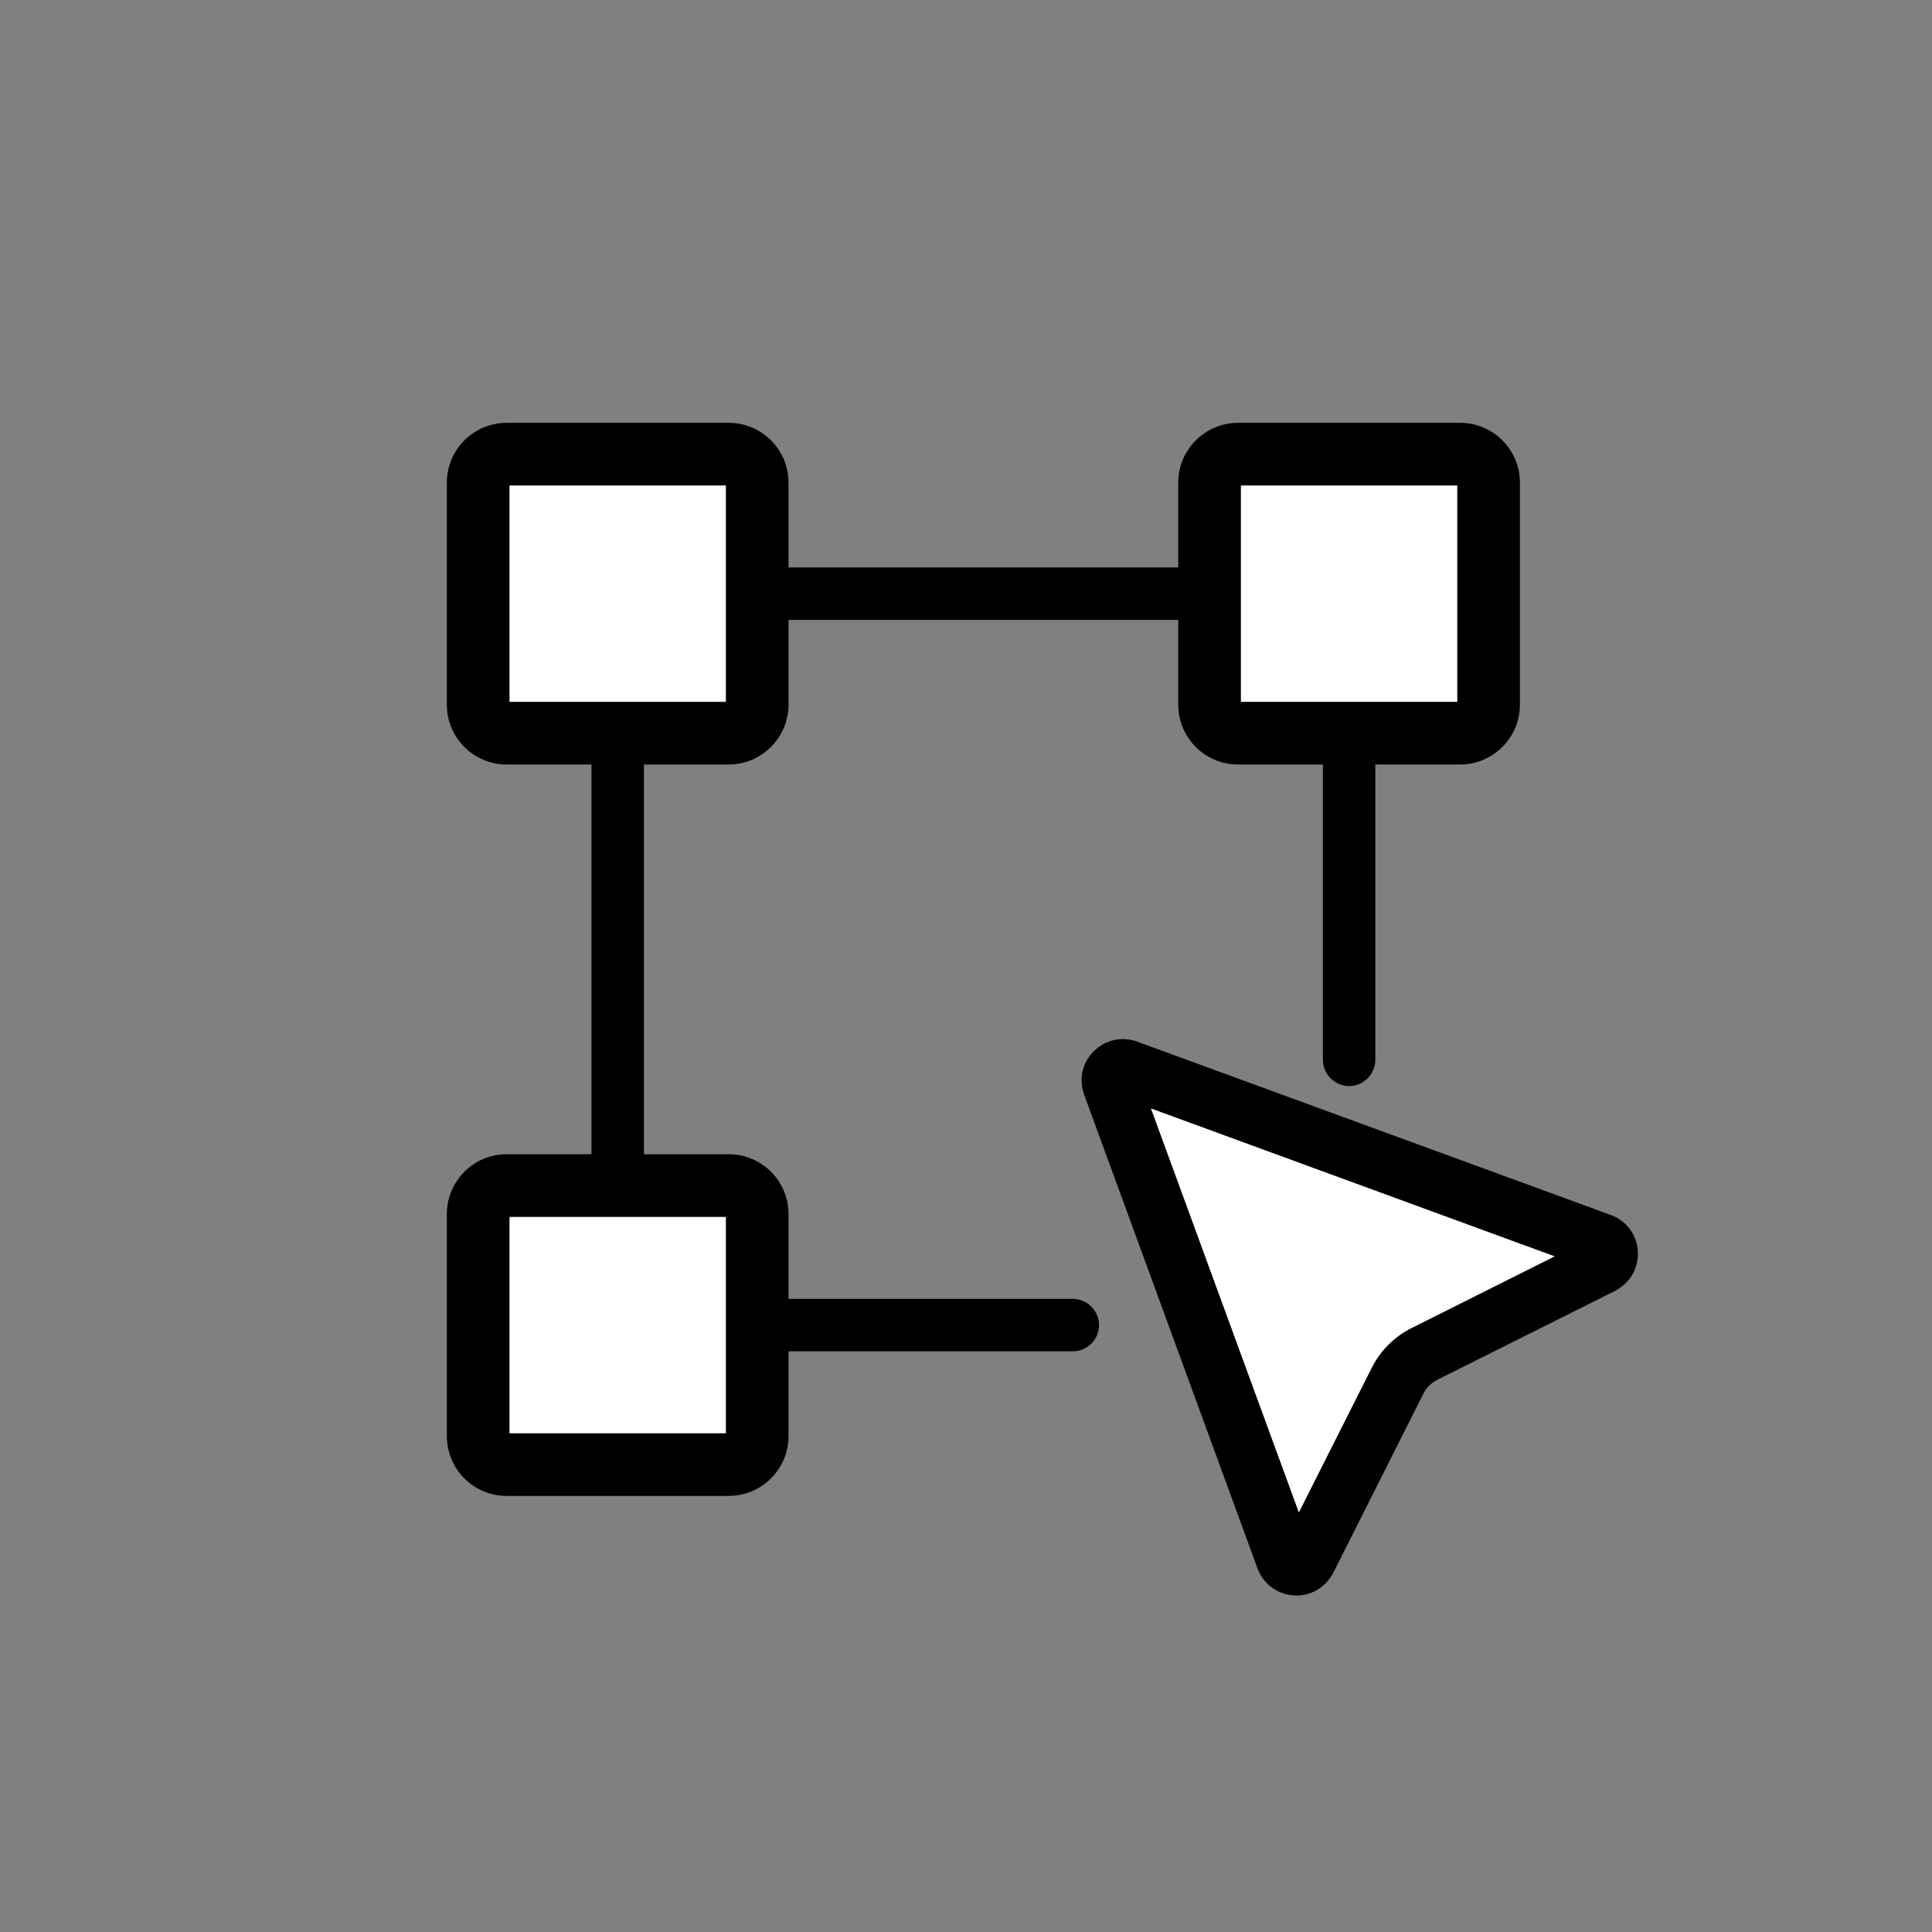 <svg xmlns="http://www.w3.org/2000/svg" xmlns:xlink="http://www.w3.org/1999/xlink" id="Layer_1" x="0px" y="0px" viewBox="0 0 700 700" style="enable-background:new 0 0 700 700;" xml:space="preserve"><rect x="0" y="0" width="700" height="700" fill="#808080" stroke="none"/><style type="text/css">	.st0{fill:none;stroke:#000000;stroke-width:8.757;stroke-miterlimit:10;}	.st1{fill:none;stroke:#000000;stroke-width:9.02;stroke-linecap:round;stroke-linejoin:round;stroke-miterlimit:10;}	.st2{fill:#FFFFFF;stroke:#000000;stroke-width:9.852;stroke-linecap:round;stroke-linejoin:round;stroke-miterlimit:10;}	.st3{fill:#FFFFFF;stroke:#000000;stroke-width:9.019;stroke-linecap:round;stroke-linejoin:round;stroke-miterlimit:10;}	.st4{fill:#FFFFFF;stroke:#000000;stroke-width:7.468;stroke-linecap:round;stroke-linejoin:round;stroke-miterlimit:10;}	.st5{fill:#FFFFFF;}	.st6{fill:none;stroke:#000000;stroke-width:6;stroke-miterlimit:10;}	.st7{fill:none;stroke:#000000;stroke-width:4.877;stroke-miterlimit:10;}	.st8{fill:none;stroke:#000000;stroke-width:5.715;stroke-miterlimit:10;}	.st9{fill:none;stroke:#000000;stroke-width:5;stroke-miterlimit:10;}	.st10{fill:#FFFFFF;stroke:#000000;stroke-width:5;stroke-miterlimit:10;}	.st11{fill:none;stroke:#000000;stroke-width:5;stroke-linecap:round;stroke-linejoin:round;stroke-miterlimit:10;}	.st12{fill:none;stroke:#000000;stroke-width:4;stroke-miterlimit:10;}	.st13{fill:none;stroke:#000000;stroke-width:2.254;stroke-miterlimit:10;}	.st14{fill:#FFFFFF;stroke:#000000;stroke-width:5;stroke-linecap:round;stroke-miterlimit:10;}	.st15{fill:none;stroke:#000000;stroke-width:5;stroke-linecap:round;stroke-miterlimit:10;}	.st16{fill:none;stroke:#000000;stroke-width:3;stroke-miterlimit:10;}	.st17{fill:none;stroke:#000000;stroke-width:4;stroke-linecap:round;stroke-miterlimit:10;}	.st18{stroke:#000000;stroke-width:5;stroke-miterlimit:10;}	.st19{stroke:#000000;stroke-width:5;stroke-linecap:round;stroke-miterlimit:10;}	.st20{fill:none;stroke:#000000;stroke-width:8.548;stroke-miterlimit:10;}	.st21{fill:none;}	.st22{fill:none;stroke:#000000;stroke-width:9.324;stroke-miterlimit:10;}	.st23{fill:#FFFFFF;stroke:#000000;stroke-width:8.159;stroke-miterlimit:10;}	.st24{fill:none;stroke:#000000;stroke-width:8.159;stroke-linecap:round;stroke-linejoin:round;stroke-miterlimit:10;}	.st25{fill:none;stroke:#000000;stroke-width:8.159;stroke-miterlimit:10;}	.st26{fill:none;stroke:#000000;stroke-width:8.159;stroke-linecap:round;stroke-miterlimit:10;}	.st27{fill:#FFFFFF;stroke:#000000;stroke-width:9.324;stroke-miterlimit:10;}	.st28{fill:#FFFFFF;stroke:#000000;stroke-width:8.159;stroke-linecap:round;stroke-linejoin:round;stroke-miterlimit:10;}	.st29{fill:none;stroke:#000000;stroke-width:6.993;stroke-linecap:round;stroke-linejoin:round;stroke-miterlimit:10;}	.st30{fill:#FFFFFF;stroke:#000000;stroke-width:9;stroke-linecap:round;stroke-linejoin:round;stroke-miterlimit:10;}	.st31{fill:none;stroke:#000000;stroke-width:9;stroke-linecap:round;stroke-miterlimit:10;}	.st32{fill:#FFFFFF;stroke:#000000;stroke-width:7;stroke-miterlimit:10;}	.st33{fill:none;stroke:#000000;stroke-width:8;stroke-miterlimit:10;}	.st34{fill:#FFFFFF;stroke:#000000;stroke-width:6;stroke-miterlimit:10;}	.st35{fill:none;stroke:#000000;stroke-width:6;stroke-linecap:round;stroke-linejoin:round;stroke-miterlimit:10;}	.st36{fill:none;stroke:#000000;stroke-width:6;stroke-linecap:round;stroke-miterlimit:10;}	.st37{fill:#FFFFFF;stroke:#000000;stroke-width:6;stroke-linecap:round;stroke-linejoin:round;stroke-miterlimit:10;}	.st38{fill:none;stroke:#000000;stroke-width:9.655;stroke-linecap:round;stroke-linejoin:round;stroke-miterlimit:10;}	.st39{fill:none;stroke:#000000;stroke-width:11.034;stroke-linecap:round;stroke-linejoin:round;stroke-miterlimit:10;}	.st40{fill:none;stroke:#000000;stroke-width:7;stroke-linecap:round;stroke-linejoin:round;stroke-miterlimit:10;}	.st41{fill:#FFFFFF;stroke:#000000;stroke-width:7;stroke-linecap:round;stroke-linejoin:round;stroke-miterlimit:10;}	.st42{fill:none;stroke:#000000;stroke-width:8;stroke-linecap:round;stroke-linejoin:round;stroke-miterlimit:10;}	.st43{fill:#FFFFFF;stroke:#000000;stroke-width:8;stroke-linecap:round;stroke-linejoin:round;stroke-miterlimit:10;}	.st44{fill:none;stroke:#000000;stroke-width:9;stroke-linecap:round;stroke-linejoin:round;stroke-miterlimit:10;}	.st45{fill:none;stroke:#000000;stroke-width:4.995;stroke-linecap:round;stroke-linejoin:round;stroke-miterlimit:10;}	.st46{fill:#FFFFFF;stroke:#000000;stroke-width:5;stroke-linecap:round;stroke-linejoin:round;stroke-miterlimit:10;}	.st47{fill:none;stroke:#000000;stroke-width:7.663;}	.st48{fill:#FFFFFF;stroke:#000000;stroke-width:8.53;stroke-linecap:round;stroke-linejoin:round;stroke-miterlimit:10;}	.st49{fill:#FFFFFF;stroke:#000000;stroke-width:6.568;stroke-linecap:round;stroke-linejoin:round;stroke-miterlimit:10;}	.st50{fill:#FFFFFF;stroke:#000000;stroke-width:6.625;stroke-linecap:round;stroke-linejoin:round;stroke-miterlimit:10;}	.st51{fill:none;stroke:#000000;stroke-width:18.758;stroke-linecap:round;stroke-linejoin:round;stroke-miterlimit:10;}	.st52{fill:none;stroke:#000000;stroke-width:22.701;stroke-linecap:round;stroke-linejoin:round;stroke-miterlimit:10;}	.st53{fill:none;stroke:#000000;stroke-width:23.901;stroke-linecap:round;stroke-linejoin:round;stroke-miterlimit:10;}	.st54{fill:none;stroke:#000000;stroke-width:19;stroke-linecap:round;stroke-linejoin:round;stroke-miterlimit:10;}	.st55{fill:#FFFFFF;stroke:#000000;stroke-width:22.701;stroke-linecap:round;stroke-linejoin:round;stroke-miterlimit:10;}	.st56{fill:#FFFFFF;stroke:#000000;stroke-width:21;stroke-linecap:round;stroke-linejoin:round;stroke-miterlimit:10;}	.st57{fill:none;stroke:#000000;stroke-width:18.156;stroke-linecap:round;stroke-linejoin:round;stroke-miterlimit:10;}	.st58{fill:none;stroke:#000000;stroke-width:17;stroke-linecap:round;stroke-linejoin:round;stroke-miterlimit:10;}	.st59{fill:none;stroke:#000000;stroke-width:16;stroke-linecap:round;stroke-linejoin:round;stroke-miterlimit:10;}	.st60{fill:none;stroke:#000000;stroke-width:13;stroke-linecap:round;stroke-linejoin:round;stroke-miterlimit:10;}	.st61{fill:none;stroke:#000000;stroke-width:20.047;stroke-linecap:round;stroke-linejoin:round;stroke-miterlimit:10;}	.st62{fill:none;stroke:#000000;stroke-width:15.953;stroke-linecap:round;stroke-linejoin:round;stroke-miterlimit:10;}	.st63{fill:none;stroke:#000000;stroke-width:15.326;stroke-linecap:round;stroke-linejoin:round;stroke-miterlimit:10;}	.st64{fill:none;stroke:#000000;stroke-width:14.425;stroke-linecap:round;stroke-linejoin:round;stroke-miterlimit:10;}	.st65{fill:#FFFFFF;stroke:#000000;stroke-width:16;stroke-linecap:round;stroke-linejoin:round;stroke-miterlimit:10;}	.st66{fill:none;stroke:#000000;stroke-width:11.275;stroke-linecap:round;stroke-linejoin:round;stroke-miterlimit:10;}	.st67{fill:none;stroke:#000000;stroke-width:15;stroke-linecap:round;stroke-linejoin:round;stroke-miterlimit:10;}	.st68{fill:#FFFFFF;stroke:#000000;stroke-width:13;stroke-linecap:round;stroke-linejoin:round;stroke-miterlimit:10;}</style><g>	<g>		<path d="M388.7,489.6H223.8c-5.2,0-9.5-4.3-9.5-9.5v-265c0-5.2,4.3-9.5,9.5-9.5h265c5.2,0,9.5,4.3,9.5,9.5v168.9   c0,5.2-4.3,9.5-9.5,9.5s-9.5-4.3-9.5-9.5V224.6h-246v246h155.4c5.2,0,9.5,4.3,9.5,9.5S394,489.6,388.7,489.6z"></path>	</g>	<g>		<path class="st5" d="M264,265.6h-80.4c-5.7,0-10.3-4.6-10.3-10.3v-80.4c0-5.7,4.6-10.3,10.3-10.3H264c5.7,0,10.3,4.6,10.3,10.3   v80.4C274.3,261,269.7,265.6,264,265.6z"></path>		<path d="M264,277h-80.4c-12,0-21.7-9.7-21.7-21.7v-80.4c0-12,9.7-21.7,21.7-21.7H264c12,0,21.7,9.7,21.7,21.7v80.4   C285.7,267.2,276,277,264,277z M184.6,254.3H263v-78.4h-78.4V254.3z"></path>	</g>	<g>		<path class="st5" d="M264,530.6h-80.4c-5.7,0-10.3-4.6-10.3-10.3v-80.4c0-5.7,4.6-10.3,10.3-10.3H264c5.7,0,10.3,4.6,10.3,10.3   v80.4C274.3,526,269.7,530.6,264,530.6z"></path>		<path d="M264,542h-80.4c-12,0-21.7-9.7-21.7-21.7v-80.4c0-12,9.7-21.7,21.7-21.7H264c12,0,21.7,9.7,21.7,21.7v80.4   C285.7,532.3,276,542,264,542z M184.6,519.3H263v-78.4h-78.4V519.3z"></path>	</g>	<g>		<path class="st5" d="M529,265.6h-80.4c-5.7,0-10.3-4.6-10.3-10.3v-80.4c0-5.7,4.6-10.3,10.3-10.3H529c5.7,0,10.3,4.6,10.3,10.3   v80.4C539.4,261,534.7,265.6,529,265.6z"></path>		<path d="M529,277h-80.4c-12,0-21.7-9.7-21.7-21.7v-80.4c0-12,9.7-21.7,21.7-21.7H529c12,0,21.7,9.7,21.7,21.7v80.4   C550.7,267.2,541,277,529,277z M449.6,254.3H528v-78.4h-78.4V254.3z"></path>	</g>	<g>		<path class="st5" d="M402.7,393l62.8,171.6c1.3,3.6,6.2,4,8.1,0.7l32.8-65.1c2.1-4.2,5.5-7.6,9.7-9.7l64.6-32.3   c3.3-1.9,2.9-6.8-0.7-8.1l-171.6-62.8C404.8,385.9,401.4,389.4,402.7,393z"></path>		<path d="M469.7,578.1c-0.4,0-0.9,0-1.3-0.1c-5.9-0.5-10.8-4.3-12.8-9.8l-62.8-171.6c0,0,0,0,0,0c-2-5.5-0.7-11.6,3.5-15.7   c4.2-4.2,10.2-5.5,15.7-3.5l171.6,62.8c5.5,2,9.3,6.9,9.8,12.8c0.5,5.9-2.4,11.3-7.5,14.3c-0.2,0.1-0.3,0.2-0.5,0.3l-64.6,32.3   c-2.2,1.1-4,2.9-5.1,5.1L483,570c-0.1,0.2-0.2,0.3-0.3,0.5C480,575.2,475.1,578.1,469.7,578.1z M417,401.6l53.6,146.4l26.4-52.4   c3.1-6.2,8.2-11.3,14.4-14.4l51.9-26L417,401.6z M412.5,389.4L412.5,389.4C412.5,389.4,412.5,389.4,412.5,389.4L412.5,389.4z"></path>	</g></g></svg>